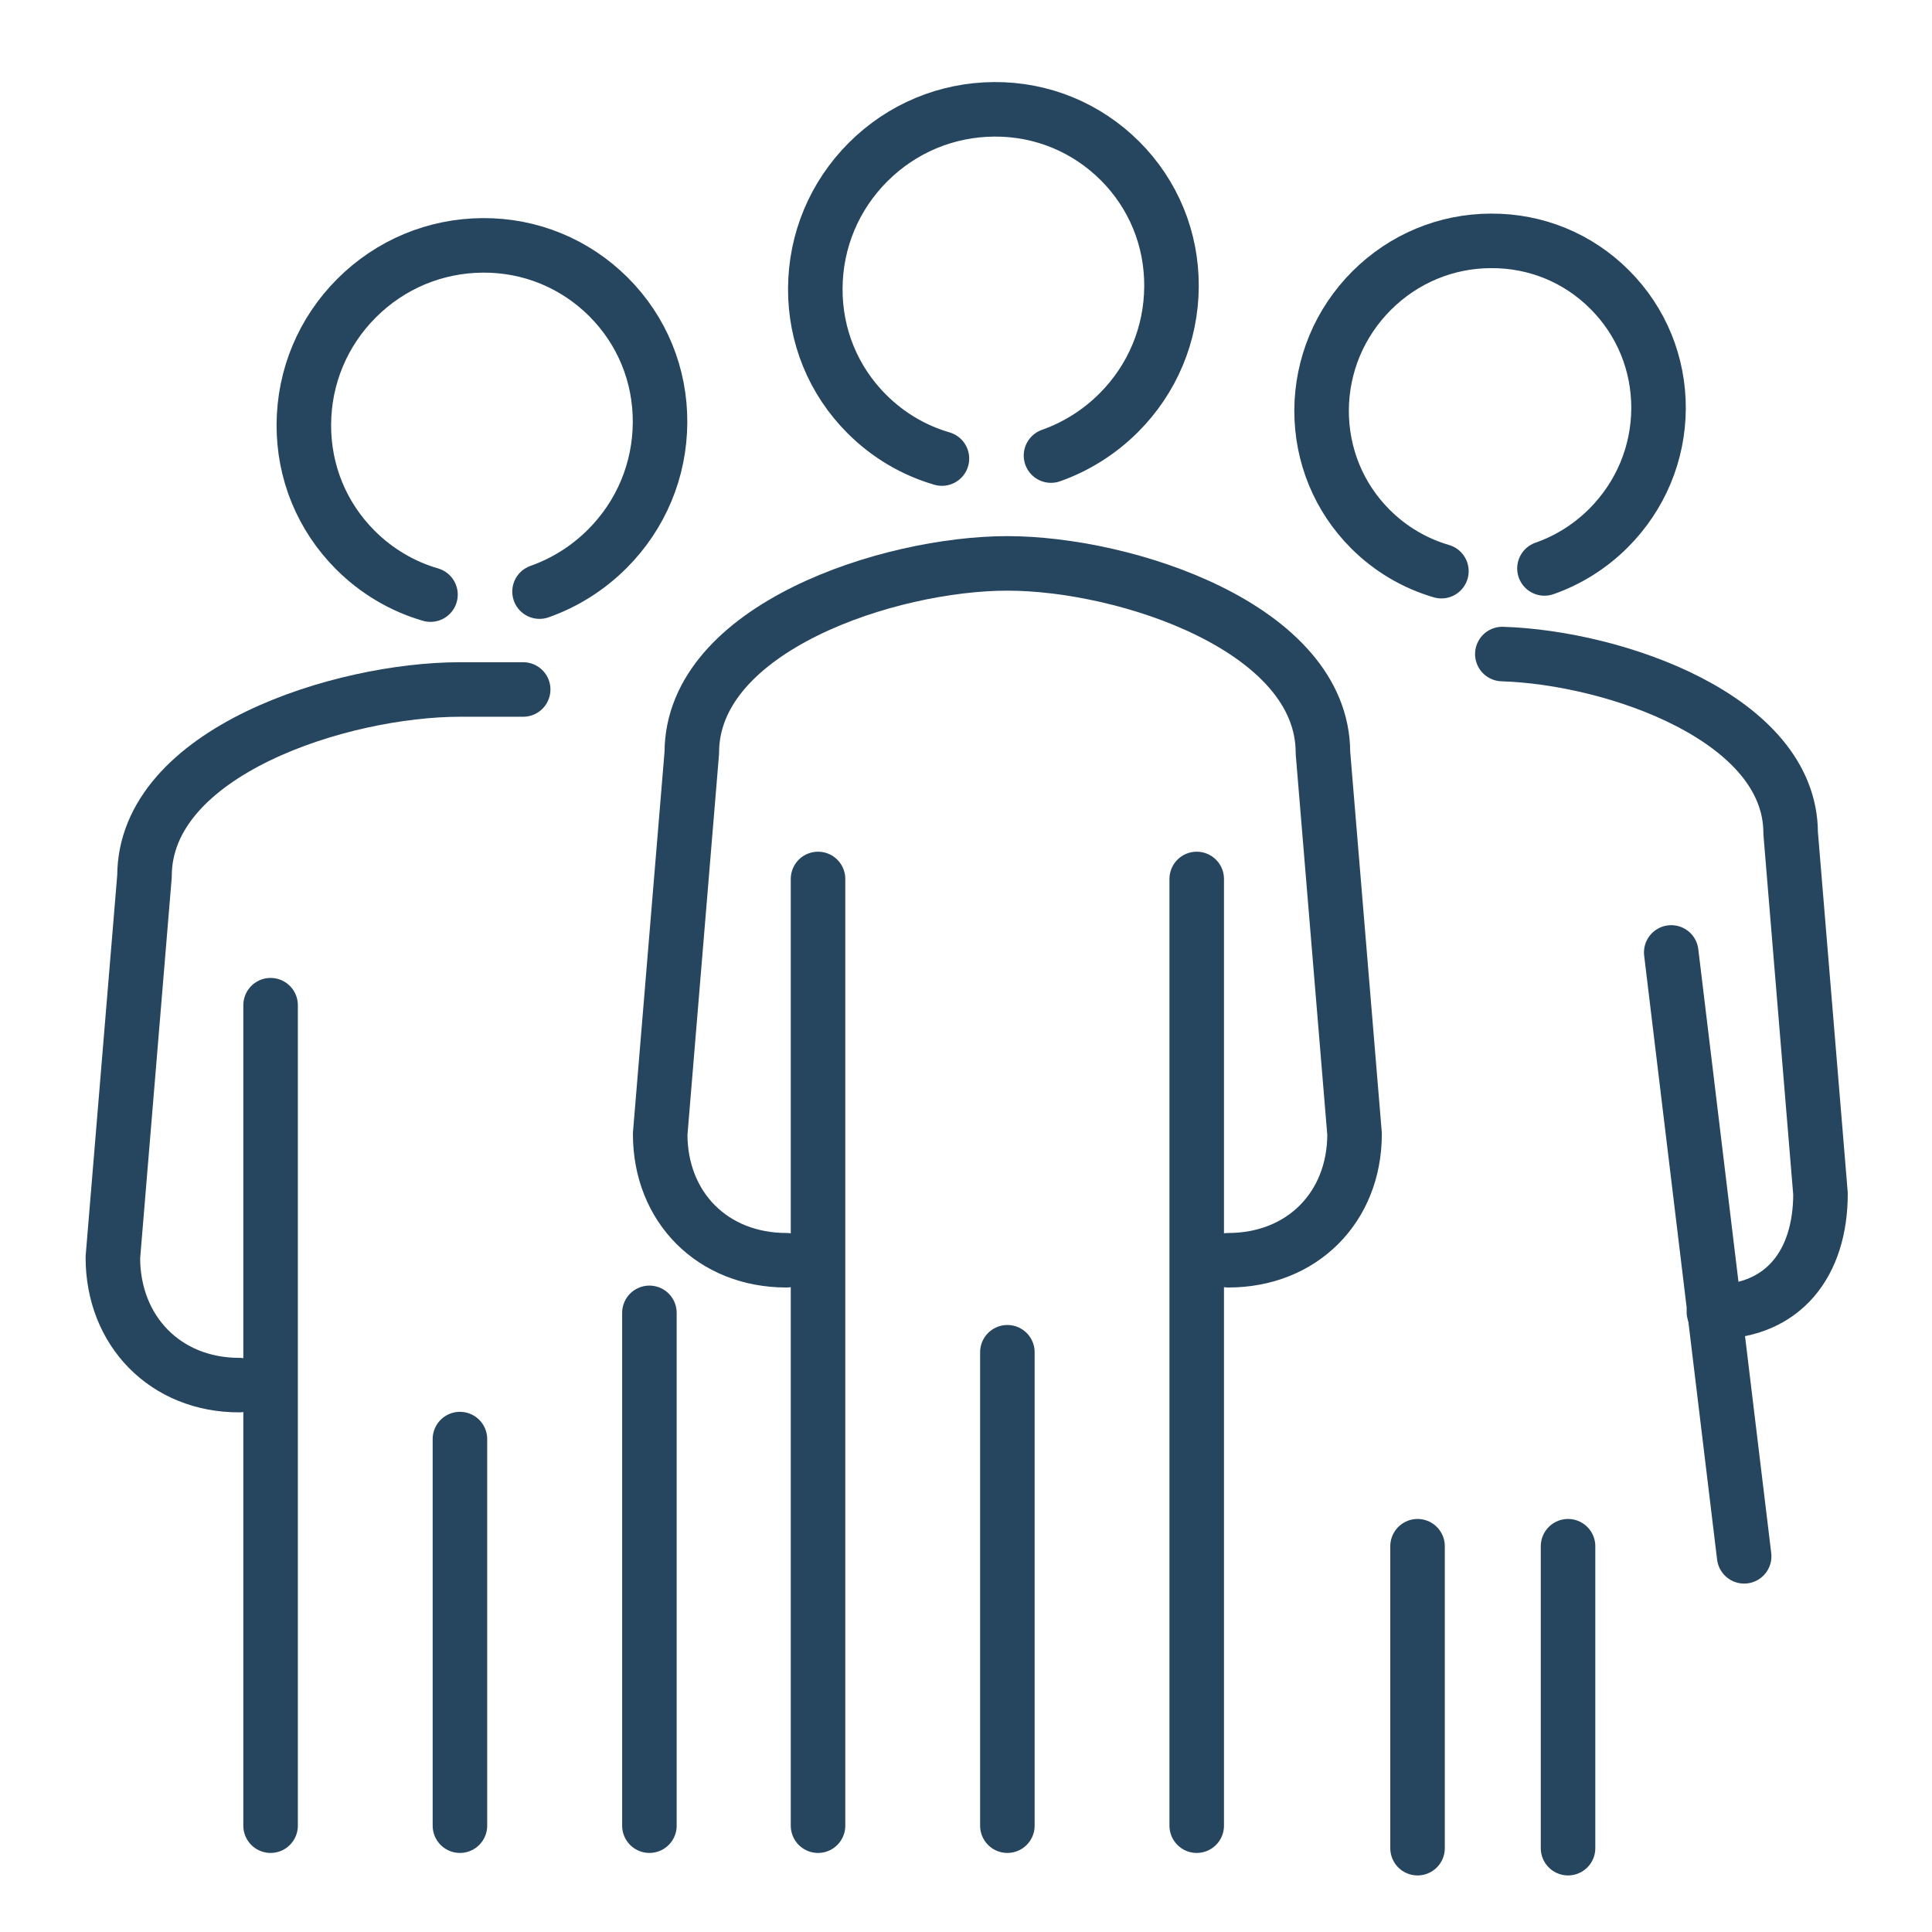 <svg xmlns="http://www.w3.org/2000/svg" id="Ebene_1" data-name="Ebene 1" viewBox="0 0 141.73 141.73"><defs><style>      .cls-1 {        fill: none;        stroke: #264660;        stroke-linecap: round;        stroke-linejoin: round;        stroke-width: 4px;      }    </style></defs><path class="cls-1" d="M90.11,92.45c5.39,0,9.26-3.87,9.26-9.26l-2.32-27.97c0-9.16-14.48-13.89-23.15-13.89s-23.15,4.73-23.15,13.89l-2.32,27.97c0,5.39,3.87,9.26,9.26,9.26"></path><path class="cls-1" d="M17.54,101.61c-5.39,0-9.26-3.96-9.26-9.36l2.32-27.97c0-9.16,14.48-13.7,23.15-13.7h4.63"></path><line class="cls-1" x1="19.85" y1="133.93" x2="19.85" y2="73.74"></line><line class="cls-1" x1="87.79" y1="133.93" x2="87.79" y2="64.48"></line><line class="cls-1" x1="60.01" y1="64.48" x2="60.01" y2="133.93"></line><line class="cls-1" x1="73.9" y1="99.2" x2="73.9" y2="133.93"></line><line class="cls-1" x1="47.64" y1="96.31" x2="47.64" y2="133.93"></line><path class="cls-1" d="M31.58,43.62c-2.06-.6-3.95-1.71-5.51-3.27-2.46-2.46-3.8-5.73-3.78-9.22.02-3.49,1.39-6.78,3.87-9.26s5.77-3.85,9.26-3.87c3.49-.02,6.76,1.33,9.22,3.78,2.46,2.46,3.8,5.73,3.78,9.22-.02,3.49-1.39,6.78-3.87,9.26-1.43,1.43-3.13,2.49-4.97,3.14"></path><path class="cls-1" d="M69.1,33.64c-2.06-.6-3.95-1.71-5.51-3.27-2.46-2.46-3.8-5.73-3.78-9.22.02-3.49,1.39-6.78,3.87-9.26,2.48-2.48,5.77-3.85,9.26-3.87,3.49-.02,6.76,1.33,9.22,3.78,2.46,2.46,3.8,5.73,3.78,9.22-.02,3.49-1.39,6.78-3.87,9.26-1.43,1.43-3.13,2.49-4.97,3.14"></path><line class="cls-1" x1="33.74" y1="105.57" x2="33.74" y2="133.93"></line><line class="cls-1" x1="103.99" y1="113.43" x2="103.99" y2="135.58"></line><line class="cls-1" x1="115.03" y1="113.43" x2="115.03" y2="135.58"></line><path class="cls-1" d="M125.73,96.24c5.1,0,7.82-3.56,7.82-8.67l-2.19-26.46c0-8.41-12.89-12.87-21.15-13.13"></path><line class="cls-1" x1="127.95" y1="114.17" x2="122.6" y2="69.87"></line><path class="cls-1" d="M105.74,41.9c-1.95-.57-3.74-1.62-5.21-3.09-2.32-2.32-3.59-5.42-3.58-8.72.02-3.3,1.32-6.41,3.66-8.76,2.35-2.35,5.46-3.65,8.76-3.66,3.3-.02,6.4,1.25,8.72,3.58,2.32,2.32,3.59,5.42,3.58,8.72-.02,3.3-1.32,6.41-3.66,8.76-1.35,1.35-2.96,2.36-4.71,2.97"></path></svg>